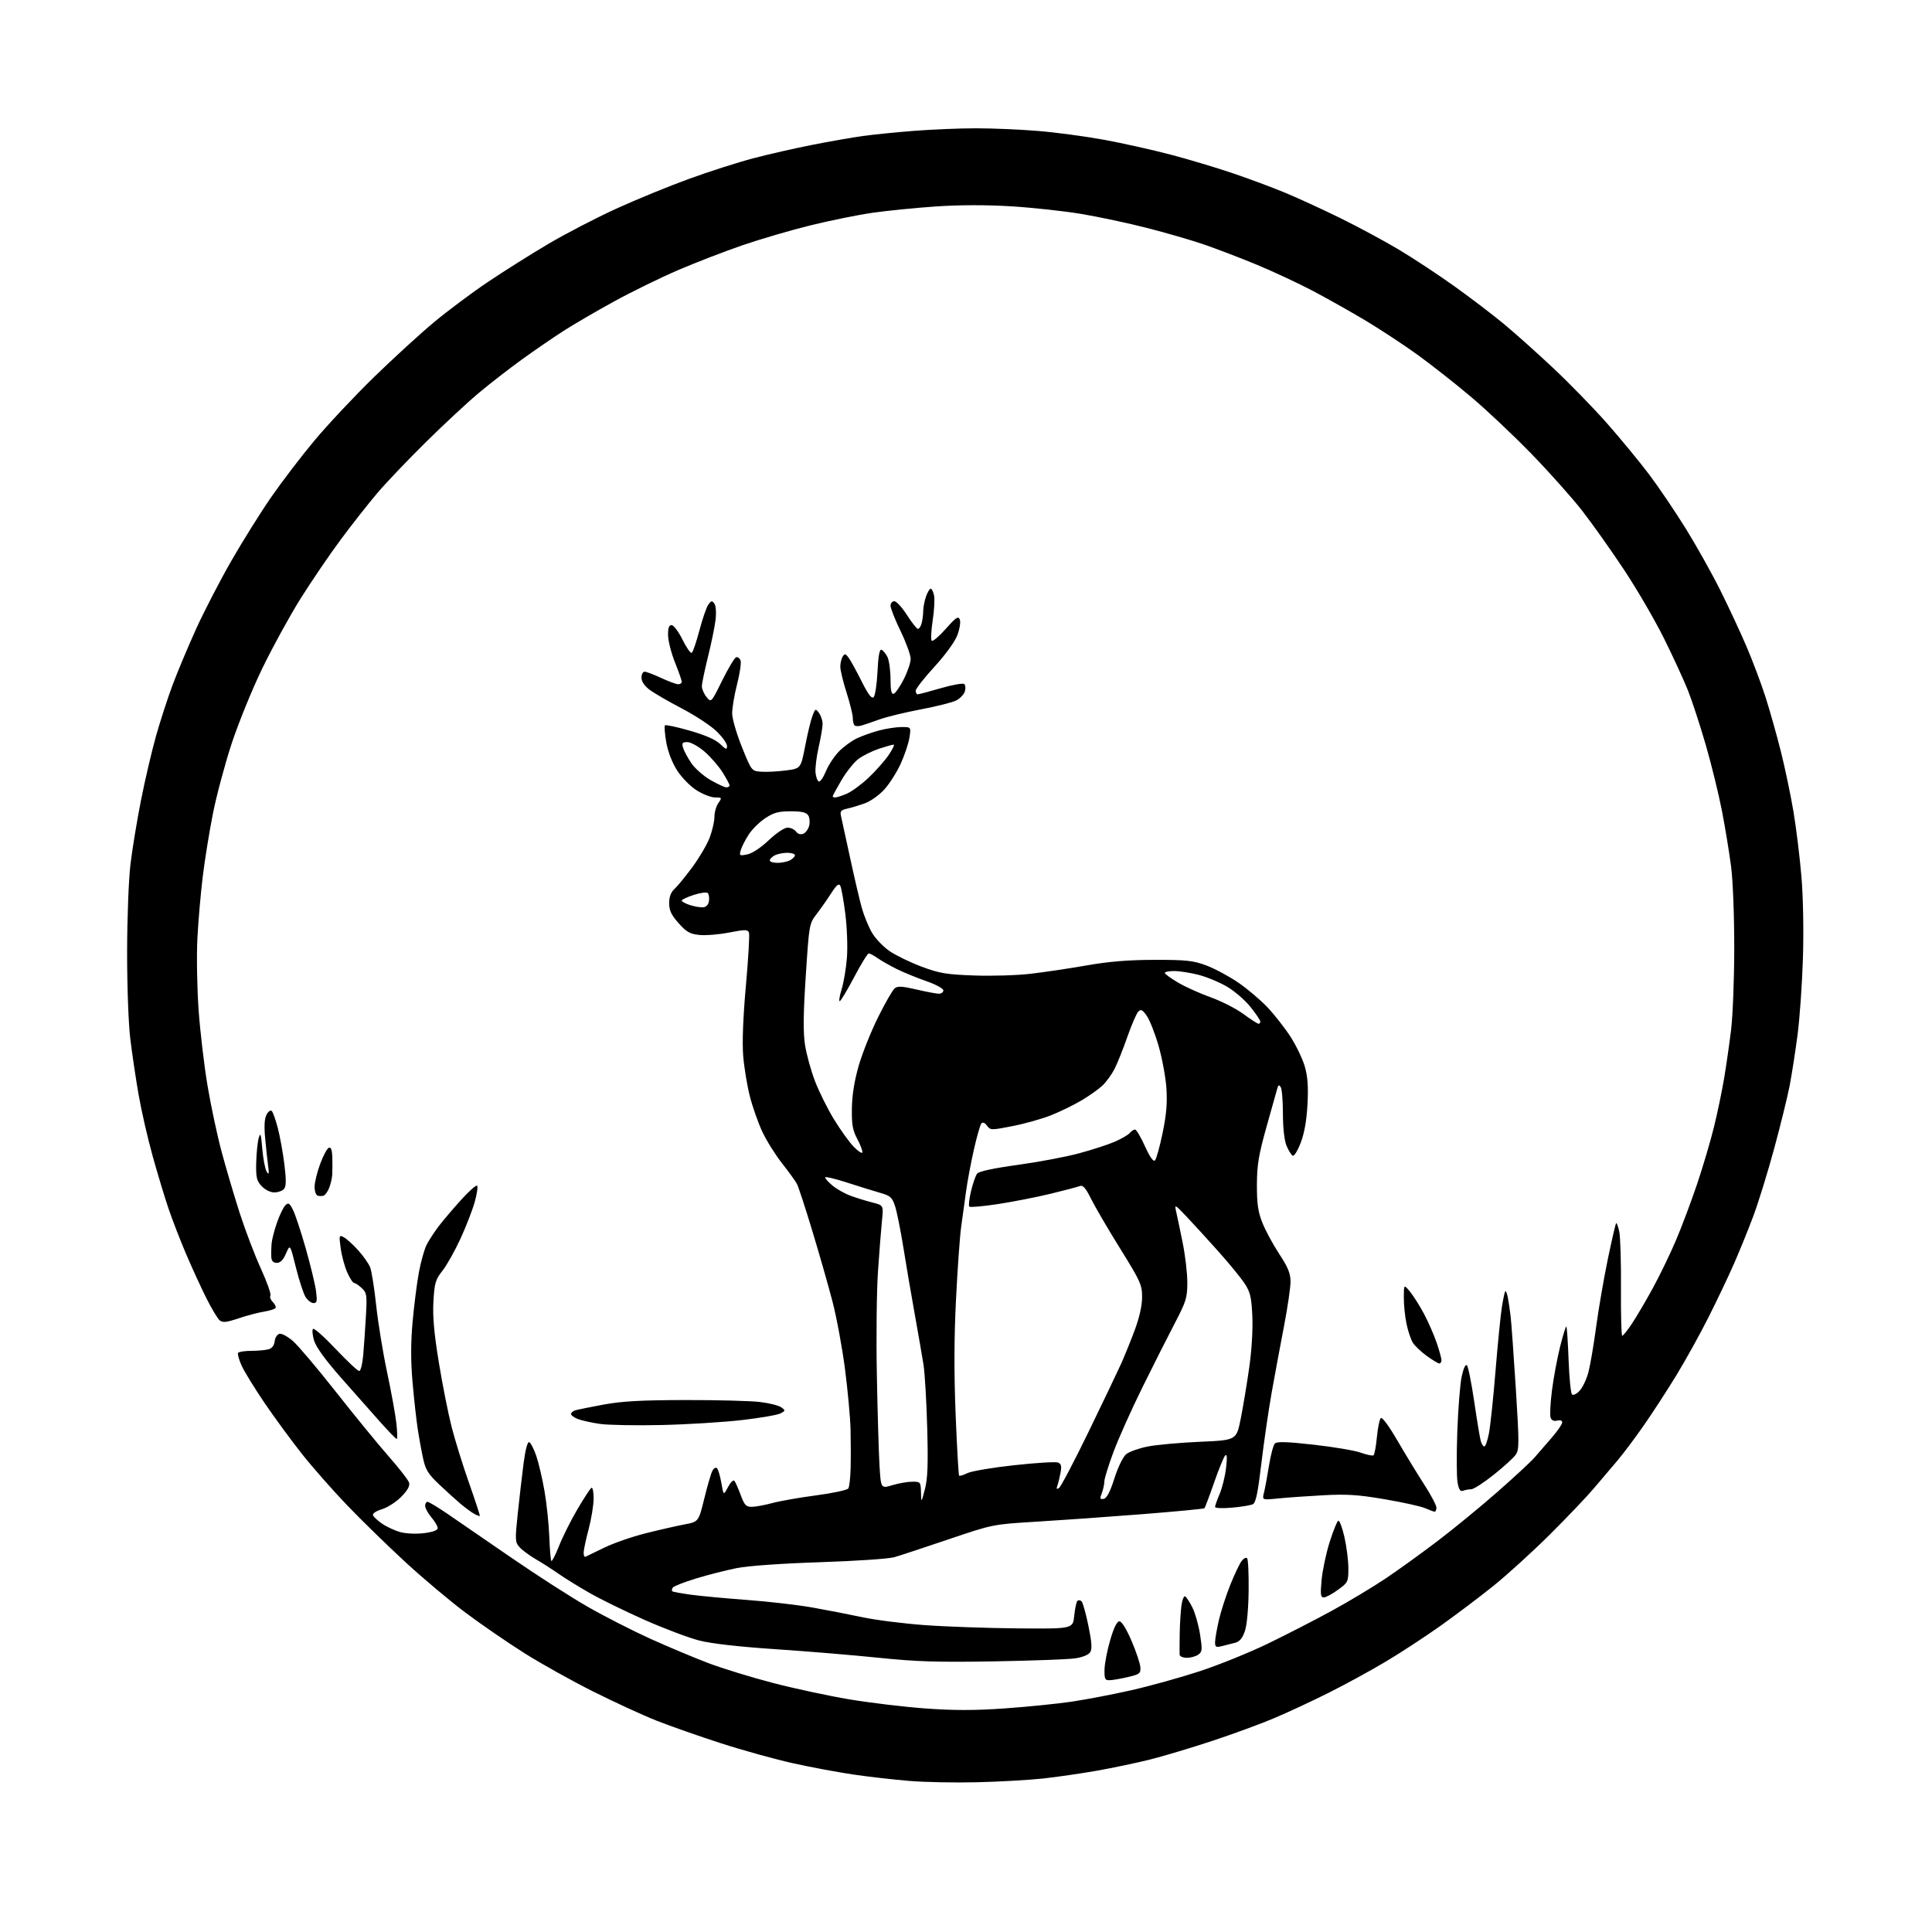 <?xml version="1.0" encoding="UTF-8" standalone="no"?>
<svg 
  version="1.1" 
  xmlns="http://www.w3.org/2000/svg" 
  xmlns:xlink="http://www.w3.org/1999/xlink" 
  xmlns:svg="http://www.w3.org/2000/svg"
  xmlns:rdf="http://www.w3.org/1999/02/22-rdf-syntax-ns#"
  xmlns:cc="http://creativecommons.org/ns#"
  xmlns:dc="http://purl.org/dc/elements/1.1/"
  viewBox="0 0 768 768"
  width="768"
  height="768"
>
<style>svg {background-color: white; }</style>"
<path stroke="none" fill="black" fill-rule="evenodd" d="M388.50,708.47C379.70,708.69 367.55,708.45 361.50,707.95C355.45,707.45 345.55,706.32 339.50,705.44C333.45,704.57 322.63,702.55 315.45,700.97C308.28,699.38 295.23,695.77 286.45,692.93C277.68,690.09 266.12,686.03 260.77,683.90C255.41,681.77 244.16,676.59 235.77,672.39C227.37,668.18 215.10,661.34 208.50,657.18C201.90,653.02 191.45,645.84 185.27,641.22C179.09,636.61 168.29,627.54 161.27,621.07C154.25,614.61 143.88,604.50 138.23,598.62C132.58,592.74 124.48,583.56 120.23,578.21C115.98,572.86 109.22,563.66 105.20,557.75C101.19,551.84 97.06,545.12 96.02,542.80C94.98,540.48 94.36,538.23 94.63,537.79C94.90,537.36 97.23,536.99 99.81,536.99C102.39,536.98 105.49,536.71 106.69,536.38C108.12,536.00 108.99,534.88 109.19,533.16C109.37,531.66 110.22,530.38 111.15,530.20C112.06,530.03 114.48,531.36 116.53,533.16C118.58,534.96 126.29,544.09 133.67,553.46C141.04,562.83 150.44,574.31 154.54,578.97C158.65,583.63 162.27,588.29 162.60,589.33C163.02,590.64 162.10,592.34 159.53,594.97C157.51,597.03 154.07,599.26 151.87,599.92C149.60,600.60 148.04,601.63 148.26,602.31C148.48,602.96 150.15,604.51 151.98,605.75C153.81,606.99 157.07,608.48 159.24,609.06C161.44,609.66 165.55,609.83 168.58,609.45C172.03,609.02 174.00,608.29 174.00,607.46C174.00,606.74 172.88,604.82 171.50,603.18C170.12,601.55 169.00,599.49 169.00,598.61C169.00,597.72 169.42,597.00 169.94,597.00C170.45,597.00 173.94,599.09 177.69,601.64C181.43,604.20 192.82,612.02 203.00,619.03C213.18,626.05 226.97,634.91 233.65,638.73C240.34,642.56 251.59,648.30 258.65,651.49C265.72,654.68 276.07,659.02 281.66,661.14C287.24,663.25 298.75,666.78 307.23,668.99C315.71,671.20 329.36,674.13 337.57,675.51C345.78,676.89 359.42,678.52 367.87,679.14C379.26,679.96 387.44,679.96 399.37,679.12C408.24,678.50 420.23,677.29 426.00,676.44C431.77,675.58 442.49,673.53 449.81,671.87C457.13,670.21 469.28,666.84 476.81,664.37C484.34,661.91 496.57,656.96 504.00,653.37C511.43,649.77 522.90,643.87 529.50,640.26C536.10,636.65 545.55,630.98 550.50,627.68C555.45,624.37 564.78,617.65 571.24,612.75C577.70,607.84 588.50,598.99 595.24,593.07C601.98,587.15 608.62,580.99 610.00,579.39C611.38,577.79 614.41,574.28 616.75,571.60C619.09,568.91 621.00,566.15 621.00,565.45C621.00,564.68 620.22,564.39 619.01,564.71C617.74,565.04 616.80,564.63 616.39,563.57C616.04,562.65 616.28,557.77 616.93,552.70C617.58,547.64 619.04,539.77 620.19,535.21C621.33,530.66 622.44,527.11 622.66,527.33C622.88,527.54 623.27,533.50 623.54,540.57C623.80,547.64 624.41,553.81 624.89,554.29C625.39,554.79 626.69,554.17 627.92,552.85C629.11,551.58 630.68,548.28 631.41,545.52C632.14,542.76 633.52,534.69 634.47,527.60C635.42,520.50 637.51,508.39 639.10,500.68C640.70,492.97 642.20,486.47 642.44,486.23C642.68,485.99 643.24,487.53 643.69,489.65C644.13,491.77 644.44,501.94 644.36,512.25C644.29,522.56 644.52,531.00 644.86,531.00C645.21,531.00 646.93,528.86 648.67,526.25C650.41,523.64 654.09,517.41 656.83,512.41C659.58,507.41 663.73,498.86 666.06,493.41C668.40,487.96 672.24,477.75 674.61,470.72C676.97,463.70 680.03,453.35 681.40,447.72C682.77,442.10 684.57,433.45 685.39,428.50C686.22,423.55 687.45,415.00 688.12,409.50C688.80,404.00 689.38,389.38 689.39,377.00C689.41,364.27 688.87,350.16 688.14,344.50C687.43,339.00 685.80,329.04 684.51,322.37C683.22,315.70 680.32,303.89 678.07,296.12C675.82,288.35 672.63,278.60 670.98,274.44C669.32,270.28 665.03,260.95 661.42,253.70C657.82,246.45 650.70,234.21 645.59,226.51C640.48,218.80 633.05,208.31 629.07,203.19C625.10,198.07 615.98,187.84 608.83,180.47C601.67,173.10 590.79,162.83 584.65,157.67C578.52,152.50 569.03,145.04 563.58,141.09C558.12,137.15 548.89,131.07 543.08,127.58C537.26,124.09 527.77,118.75 522.00,115.70C516.23,112.65 506.10,107.93 499.50,105.19C492.90,102.46 483.42,98.84 478.44,97.13C473.45,95.43 463.32,92.49 455.94,90.61C448.55,88.72 436.85,86.22 429.94,85.06C423.03,83.90 410.43,82.53 401.94,82.01C391.98,81.41 381.35,81.43 372.00,82.07C364.02,82.62 352.77,83.74 347.00,84.56C341.23,85.38 330.10,87.63 322.29,89.56C314.47,91.48 302.32,95.03 295.29,97.44C288.25,99.86 276.77,104.28 269.77,107.28C262.77,110.28 251.23,115.92 244.14,119.81C237.04,123.70 227.92,129.02 223.87,131.63C219.82,134.24 212.45,139.30 207.50,142.87C202.55,146.45 194.90,152.38 190.50,156.05C186.10,159.72 176.62,168.52 169.43,175.61C162.24,182.70 153.50,191.87 150.00,195.99C146.50,200.11 139.95,208.43 135.45,214.49C130.96,220.55 123.76,231.11 119.47,237.97C115.17,244.83 108.35,257.27 104.31,265.60C100.26,273.94 94.76,287.46 92.07,295.63C89.39,303.81 86.03,316.35 84.62,323.50C83.21,330.65 81.39,341.90 80.59,348.50C79.78,355.10 78.82,366.12 78.47,373.00C78.11,379.88 78.33,392.65 78.94,401.38C79.56,410.11 81.18,423.79 82.53,431.78C83.88,439.76 86.39,451.52 88.11,457.90C89.82,464.28 93.02,475.12 95.22,482.00C97.43,488.88 101.23,498.88 103.68,504.24C106.12,509.60 107.84,514.44 107.50,515.00C107.15,515.56 107.58,516.72 108.45,517.59C109.31,518.45 109.80,519.52 109.53,519.95C109.26,520.38 107.18,521.04 104.90,521.40C102.61,521.77 98.06,522.97 94.78,524.08C89.97,525.69 88.52,525.84 87.32,524.85C86.50,524.17 84.12,520.21 82.04,516.06C79.95,511.90 76.33,504.00 73.98,498.50C71.64,493.00 68.48,484.85 66.97,480.38C65.45,475.91 62.60,466.46 60.63,459.38C58.66,452.30 56.16,441.32 55.07,435.00C53.97,428.68 52.50,418.77 51.80,413.00C51.07,407.05 50.52,392.11 50.53,378.50C50.55,365.01 51.13,349.68 51.87,343.50C52.60,337.45 54.49,325.98 56.07,318.00C57.65,310.02 60.32,298.60 62.01,292.61C63.69,286.62 66.68,277.42 68.65,272.16C70.62,266.91 74.83,256.90 78.00,249.91C81.18,242.92 87.45,230.82 91.93,223.00C96.41,215.19 103.54,203.78 107.78,197.65C112.02,191.52 119.81,181.32 125.10,175.00C130.39,168.68 140.97,157.41 148.61,149.96C156.25,142.52 167.00,132.68 172.50,128.10C178.00,123.52 187.68,116.30 194.00,112.05C200.32,107.80 211.12,101.00 218.00,96.94C224.88,92.88 237.03,86.58 245.00,82.94C252.97,79.30 266.02,73.96 273.99,71.07C281.96,68.17 293.43,64.50 299.49,62.91C305.54,61.32 316.12,58.91 323.00,57.56C329.88,56.21 338.88,54.63 343.00,54.06C347.12,53.49 356.30,52.56 363.40,52.01C370.49,51.45 381.56,51.00 388.00,51.00C394.44,51.00 405.46,51.47 412.50,52.04C419.53,52.61 431.41,54.20 438.89,55.57C446.38,56.95 458.35,59.62 465.50,61.51C472.65,63.40 483.68,66.70 490.00,68.85C496.32,70.99 505.55,74.42 510.50,76.47C515.45,78.51 525.35,83.05 532.50,86.55C539.65,90.05 550.31,95.79 556.18,99.30C562.05,102.81 572.07,109.43 578.44,114.00C584.81,118.58 593.51,125.20 597.76,128.73C602.02,132.25 610.81,140.10 617.29,146.18C623.77,152.25 633.49,162.24 638.89,168.36C644.28,174.49 651.80,183.62 655.60,188.66C659.39,193.70 665.94,203.38 670.14,210.16C674.35,216.95 680.50,227.94 683.82,234.59C687.14,241.24 691.86,251.37 694.30,257.09C696.75,262.82 700.13,271.81 701.82,277.09C703.51,282.36 706.24,292.04 707.89,298.59C709.54,305.14 711.80,315.90 712.91,322.50C714.02,329.10 715.46,340.80 716.10,348.50C716.79,356.74 717.03,370.11 716.69,381.00C716.37,391.18 715.41,404.90 714.54,411.50C713.67,418.10 712.27,427.10 711.43,431.50C710.58,435.90 707.82,447.15 705.28,456.50C702.75,465.85 699.00,478.00 696.94,483.50C694.88,489.00 691.39,497.57 689.20,502.55C687.01,507.53 682.51,516.98 679.20,523.55C675.90,530.12 670.19,540.43 666.52,546.47C662.85,552.50 656.94,561.60 653.39,566.69C649.84,571.79 645.09,578.10 642.84,580.73C640.58,583.35 636.47,588.20 633.70,591.50C630.93,594.80 623.00,603.13 616.08,610.01C609.16,616.88 599.02,626.11 593.55,630.50C588.08,634.89 578.63,642.02 572.55,646.34C566.47,650.65 556.66,657.07 550.75,660.58C544.84,664.10 534.72,669.63 528.25,672.87C521.79,676.11 512.13,680.61 506.78,682.88C501.44,685.16 490.29,689.26 482.02,691.99C473.74,694.73 462.59,698.07 457.24,699.42C451.88,700.76 442.32,702.77 436.00,703.89C429.68,705.00 420.00,706.40 414.50,707.00C409.00,707.59 397.30,708.26 388.50,708.47zM441.25,667.90C439.25,667.99 439.01,667.54 439.06,663.75C439.09,661.41 440.11,656.12 441.31,652.00C442.77,647.01 444.00,644.50 444.99,644.50C445.89,644.50 447.78,647.55 449.80,652.26C451.63,656.53 453.21,661.24 453.31,662.73C453.48,665.19 453.06,665.54 448.50,666.62C445.75,667.27 442.49,667.85 441.25,667.90zM395.00,660.42C372.67,660.80 364.12,660.53 349.50,659.01C339.60,657.98 321.15,656.44 308.50,655.60C293.59,654.60 282.84,653.38 277.92,652.12C273.76,651.05 264.08,647.40 256.42,644.02C248.77,640.63 238.90,635.81 234.50,633.30C230.10,630.79 224.47,627.32 222.00,625.58C219.53,623.85 215.47,621.25 213.00,619.82C210.52,618.38 207.63,616.25 206.57,615.07C204.75,613.06 204.70,612.32 205.81,601.72C206.46,595.55 207.51,586.55 208.13,581.71C208.83,576.35 209.69,573.06 210.35,573.28C210.93,573.48 212.20,575.89 213.15,578.65C214.10,581.40 215.58,587.72 216.44,592.68C217.31,597.64 218.16,605.82 218.35,610.87C218.54,615.91 218.92,620.25 219.18,620.51C219.45,620.78 220.83,618.06 222.26,614.47C223.68,610.88 226.95,604.35 229.52,599.97C232.09,595.59 234.60,591.75 235.09,591.44C235.59,591.13 235.99,593.05 235.98,595.69C235.96,598.34 235.06,603.84 233.98,607.93C232.89,612.02 232.00,616.22 232.00,617.27C232.00,618.31 232.34,619.02 232.75,618.83C233.16,618.65 236.51,617.03 240.18,615.23C243.86,613.43 251.28,610.85 256.68,609.50C262.08,608.14 269.02,606.56 272.10,605.98C277.70,604.92 277.70,604.92 279.96,595.71C281.20,590.64 282.65,585.66 283.20,584.64C283.74,583.62 284.56,583.17 285.03,583.64C285.50,584.11 286.27,586.75 286.75,589.50C287.61,594.50 287.61,594.50 289.39,591.14C290.37,589.28 291.51,588.16 291.92,588.64C292.33,589.11 293.46,591.64 294.42,594.25C295.91,598.30 296.56,599.00 298.83,598.99C300.30,598.98 303.98,598.31 307.00,597.49C310.02,596.67 317.90,595.29 324.49,594.42C331.09,593.55 336.82,592.31 337.23,591.67C337.64,591.03 338.05,587.35 338.14,583.50C338.24,579.65 338.22,572.67 338.10,568.00C337.98,563.33 336.98,552.59 335.89,544.14C334.79,535.69 332.56,523.66 330.93,517.39C329.30,511.12 325.69,498.47 322.90,489.28C320.12,480.08 317.36,471.67 316.77,470.57C316.19,469.48 313.53,465.81 310.86,462.41C308.19,459.02 304.67,453.38 303.03,449.87C301.39,446.37 299.16,440.04 298.08,435.81C297.00,431.59 295.81,424.36 295.43,419.74C295.00,414.35 295.38,404.38 296.51,391.76C297.48,380.98 298.03,371.51 297.72,370.72C297.24,369.46 296.21,369.46 289.83,370.70C285.80,371.49 280.48,371.92 278.00,371.66C274.25,371.27 272.87,370.49 269.75,366.97C266.85,363.70 266.00,361.90 266.00,359.03C266.00,356.54 266.68,354.69 268.06,353.44C269.20,352.42 272.39,348.52 275.16,344.79C277.93,341.05 281.05,335.74 282.10,332.99C283.14,330.23 284.00,326.51 284.00,324.71C284.00,322.92 284.70,320.44 285.56,319.22C287.06,317.08 287.01,317.00 284.25,317.00C282.68,317.00 279.37,315.72 276.90,314.15C274.39,312.56 270.97,309.07 269.17,306.27C267.18,303.16 265.53,298.87 264.85,295.07C264.26,291.67 264.02,288.65 264.33,288.34C264.64,288.03 269.08,288.98 274.19,290.45C280.32,292.20 284.44,294.01 286.25,295.74C288.65,298.04 289.00,298.14 289.00,296.52C289.00,295.49 287.07,292.82 284.71,290.58C282.35,288.34 276.16,284.28 270.96,281.58C265.76,278.87 260.04,275.55 258.25,274.21C256.18,272.65 255.00,270.90 255.00,269.38C255.00,268.07 255.56,267.00 256.25,267.01C256.94,267.02 259.91,268.14 262.85,269.51C265.79,270.88 268.83,272.00 269.60,272.00C270.37,272.00 271.00,271.55 271.00,271.01C271.00,270.47 269.80,267.01 268.32,263.33C266.85,259.66 265.61,254.82 265.57,252.57C265.52,249.62 265.90,248.50 266.97,248.50C267.78,248.50 269.73,251.09 271.30,254.26C272.87,257.43 274.52,259.79 274.98,259.51C275.44,259.23 276.83,255.16 278.06,250.47C279.30,245.79 280.91,241.17 281.64,240.22C282.80,238.71 283.09,238.69 284.00,240.00C284.60,240.86 284.78,243.62 284.43,246.50C284.10,249.25 282.74,255.86 281.41,261.18C280.09,266.51 279.00,271.74 279.00,272.82C279.00,273.90 279.83,275.81 280.85,277.07C282.71,279.36 282.71,279.36 287.10,270.48C289.52,265.60 292.01,261.45 292.63,261.26C293.25,261.07 294.03,261.65 294.38,262.54C294.72,263.43 294.10,267.69 293.00,272.00C291.90,276.31 291.02,281.56 291.05,283.67C291.08,285.77 292.83,291.77 294.94,297.00C298.77,306.50 298.77,306.50 302.63,306.77C304.76,306.92 309.17,306.69 312.42,306.27C318.34,305.50 318.34,305.50 320.08,296.50C321.03,291.55 322.34,286.15 322.98,284.50C324.10,281.62 324.20,281.58 325.57,283.44C326.36,284.51 327.00,286.44 327.00,287.74C327.00,289.04 326.29,293.21 325.43,297.00C324.57,300.79 324.01,305.34 324.18,307.12C324.36,308.89 324.95,310.49 325.50,310.67C326.05,310.85 327.32,309.01 328.31,306.59C329.31,304.16 331.62,300.64 333.45,298.76C335.27,296.88 338.49,294.52 340.59,293.52C342.69,292.53 346.68,291.11 349.46,290.37C352.23,289.63 356.23,289.02 358.34,289.01C362.18,289.00 362.18,289.00 361.51,293.25C361.14,295.59 359.57,300.26 358.03,303.62C356.49,306.99 353.57,311.58 351.55,313.81C349.49,316.09 346.03,318.54 343.69,319.37C341.38,320.19 338.21,321.14 336.64,321.48C334.32,321.98 333.88,322.51 334.29,324.30C334.57,325.51 336.20,333.02 337.93,341.00C339.65,348.98 341.75,357.98 342.61,361.00C343.46,364.02 345.26,368.40 346.60,370.72C347.95,373.04 351.09,376.34 353.59,378.06C356.09,379.78 361.82,382.57 366.32,384.25C373.43,386.91 376.15,387.37 387.20,387.77C394.19,388.03 404.31,387.72 409.70,387.09C415.09,386.46 425.12,384.97 432.00,383.76C440.93,382.20 448.64,381.57 459.00,381.56C471.58,381.54 474.29,381.84 479.50,383.77C482.80,385.00 488.48,388.04 492.12,390.52C495.77,393.01 501.03,397.45 503.82,400.40C506.61,403.35 510.73,408.61 512.98,412.09C515.22,415.56 517.78,420.87 518.66,423.89C519.83,427.92 520.12,431.90 519.75,438.94C519.41,445.36 518.53,450.39 517.05,454.26C515.79,457.55 514.41,459.75 513.82,459.39C513.26,459.04 512.17,457.25 511.40,455.41C510.55,453.37 509.99,448.44 509.98,442.78C509.98,437.68 509.59,432.90 509.12,432.17C508.46,431.12 508.16,431.24 507.75,432.67C507.46,433.67 505.52,440.57 503.44,448.00C500.31,459.20 499.66,463.12 499.64,471.00C499.62,478.46 500.08,481.69 501.80,486.03C503.00,489.07 506.01,494.65 508.49,498.43C512.04,503.83 513.00,506.20 513.00,509.51C513.00,511.83 511.84,519.76 510.42,527.12C509.00,534.48 506.80,546.35 505.52,553.50C504.25,560.65 502.40,573.40 501.40,581.82C500.05,593.33 499.21,597.34 498.05,597.94C497.20,598.37 493.46,598.99 489.75,599.32C486.04,599.65 483.00,599.53 483.00,599.05C483.00,598.56 483.83,596.22 484.84,593.83C485.86,591.45 487.00,586.81 487.38,583.51C487.85,579.45 487.75,577.85 487.05,578.55C486.49,579.11 484.50,583.96 482.63,589.33C480.76,594.71 479.03,599.30 478.78,599.55C478.54,599.79 467.35,600.86 453.92,601.92C440.49,602.98 421.66,604.31 412.08,604.89C394.66,605.94 394.66,605.94 377.08,611.90C367.41,615.18 357.70,618.38 355.50,619.01C353.30,619.65 340.02,620.54 326.00,621.00C310.78,621.50 297.43,622.44 292.89,623.34C288.71,624.17 281.41,626.03 276.67,627.48C271.93,628.92 267.77,630.56 267.43,631.12C267.08,631.68 266.98,632.32 267.21,632.54C267.44,632.77 270.74,633.38 274.56,633.91C278.38,634.43 288.48,635.38 297.00,636.01C305.52,636.64 317.23,637.99 323.00,639.02C328.77,640.04 337.69,641.78 342.81,642.87C347.93,643.97 358.96,645.37 367.31,645.99C375.66,646.61 392.40,647.20 404.50,647.31C426.50,647.50 426.50,647.50 427.02,642.31C427.31,639.46 427.88,636.79 428.29,636.38C428.70,635.97 429.45,636.05 429.95,636.57C430.45,637.08 431.67,641.45 432.66,646.27C433.99,652.77 434.18,655.49 433.38,656.77C432.72,657.81 430.34,658.79 427.40,659.22C424.70,659.62 410.12,660.16 395.00,660.42zM471.81,659.00C470.26,659.00 468.97,658.44 468.92,657.75C468.88,657.06 468.89,653.35 468.95,649.50C469.01,645.65 469.32,640.59 469.64,638.26C469.96,635.93 470.63,634.27 471.13,634.58C471.62,634.88 472.91,636.85 473.98,638.96C475.05,641.06 476.42,645.85 477.02,649.61C477.99,655.73 477.93,656.58 476.36,657.72C475.40,658.43 473.35,659.00 471.81,659.00zM485.75,654.36C483.36,654.95 483.00,654.74 483.01,652.77C483.02,651.52 483.71,647.58 484.53,644.00C485.36,640.42 487.40,634.12 489.06,630.00C490.72,625.88 492.73,621.63 493.53,620.57C494.33,619.51 495.32,618.99 495.74,619.41C496.16,619.83 496.43,625.65 496.35,632.34C496.27,639.58 495.66,646.09 494.85,648.43C493.90,651.20 492.76,652.56 491.00,653.02C489.62,653.38 487.26,653.98 485.75,654.36zM526.21,635.00C524.96,635.00 524.82,633.84 525.36,628.04C525.72,624.21 527.14,617.48 528.53,613.08C529.92,608.68 531.46,604.83 531.95,604.53C532.44,604.23 533.55,607.11 534.42,610.94C535.29,614.76 536.00,620.39 536.00,623.44C536.00,628.80 535.86,629.09 531.85,631.99C529.57,633.65 527.03,635.00 526.21,635.00zM190.73,602.60C190.59,602.74 189.59,602.36 188.49,601.77C187.40,601.17 184.93,599.35 183.00,597.72C181.07,596.09 177.22,592.59 174.42,589.94C170.24,585.97 169.14,584.19 168.20,579.81C167.56,576.89 166.59,571.58 166.05,568.00C165.50,564.42 164.57,556.10 164.00,549.50C163.26,541.05 163.26,533.95 164.01,525.50C164.60,518.90 165.73,510.01 166.52,505.74C167.32,501.47 168.71,496.52 169.63,494.74C170.55,492.96 172.70,489.67 174.40,487.43C176.11,485.20 180.09,480.51 183.25,477.01C186.41,473.52 189.30,470.96 189.66,471.33C190.03,471.70 189.61,474.59 188.72,477.77C187.84,480.94 185.29,487.52 183.05,492.39C180.82,497.25 177.59,502.99 175.88,505.15C173.11,508.64 172.72,509.97 172.30,517.29C171.95,523.26 172.53,529.86 174.43,541.50C175.86,550.30 178.16,561.89 179.53,567.25C180.91,572.62 184.05,582.71 186.51,589.68C188.96,596.65 190.87,602.47 190.73,602.60zM570.25,600.92C569.84,600.87 568.15,600.24 566.49,599.52C564.84,598.79 557.64,597.20 550.49,595.98C539.90,594.17 535.38,593.88 526.00,594.39C519.67,594.73 511.62,595.30 508.10,595.66C501.71,596.30 501.71,596.30 502.44,593.40C502.85,591.81 503.74,587.00 504.42,582.72C505.11,578.43 506.17,574.43 506.79,573.81C507.62,572.98 511.64,573.10 522.21,574.29C530.07,575.17 538.46,576.59 540.86,577.44C543.25,578.29 545.55,578.78 545.96,578.53C546.37,578.27 546.99,575.04 547.33,571.35C547.68,567.66 548.37,564.23 548.87,563.73C549.42,563.18 552.06,566.75 555.50,572.66C558.65,578.07 563.42,585.90 566.11,590.06C568.80,594.21 571.00,598.38 571.00,599.31C571.00,600.24 570.66,600.96 570.25,600.92zM367.66,592.00C368.77,587.75 368.98,582.17 368.58,567.50C368.29,557.05 367.63,545.80 367.11,542.50C366.59,539.20 365.02,530.20 363.64,522.50C362.25,514.80 360.21,502.88 359.12,496.00C358.02,489.12 356.53,481.70 355.81,479.50C354.66,475.98 353.96,475.35 350.00,474.21C347.52,473.51 341.56,471.65 336.75,470.10C331.94,468.54 328.00,467.62 328.00,468.05C328.00,468.47 329.33,469.94 330.96,471.31C332.59,472.68 335.85,474.51 338.21,475.37C340.57,476.23 344.46,477.43 346.86,478.03C351.22,479.14 351.22,479.14 350.59,485.32C350.25,488.72 349.53,497.75 349.01,505.39C348.48,513.03 348.28,531.48 348.56,546.39C348.84,561.30 349.31,577.61 349.62,582.63C350.17,591.75 350.17,591.75 354.74,590.38C357.26,589.62 360.82,589.00 362.66,589.00C365.91,589.00 366.00,589.12 366.11,593.25C366.22,597.50 366.22,597.50 367.66,592.00zM438.75,595.81C439.96,595.58 441.28,593.05 443.01,587.64C444.46,583.11 446.44,579.06 447.70,578.04C448.89,577.08 452.71,575.72 456.18,575.02C459.66,574.33 469.02,573.48 477.00,573.13C491.50,572.50 491.50,572.50 493.20,564.00C494.13,559.33 495.65,550.22 496.57,543.76C497.58,536.71 498.07,528.45 497.82,523.10C497.46,515.53 496.99,513.59 494.71,510.14C493.24,507.91 488.54,502.18 484.26,497.39C479.99,492.61 474.32,486.41 471.66,483.60C467.04,478.73 466.86,478.64 467.51,481.50C467.89,483.15 469.06,488.71 470.10,493.85C471.15,498.99 471.99,506.19 471.98,509.85C471.97,515.87 471.50,517.40 467.00,526.00C464.26,531.23 458.47,542.70 454.13,551.50C449.78,560.30 444.60,571.87 442.61,577.21C440.63,582.54 439.00,587.80 439.00,588.89C439.00,589.98 438.55,592.06 438.00,593.51C437.13,595.78 437.24,596.10 438.75,595.81zM581.64,592.58C580.51,593.02 579.94,592.21 579.41,589.38C579.02,587.30 578.97,578.15 579.30,569.05C579.63,559.95 580.42,550.09 581.05,547.15C581.75,543.94 582.57,542.17 583.12,542.72C583.62,543.22 584.92,549.67 586.01,557.06C587.09,564.45 588.27,571.51 588.61,572.75C588.95,573.99 589.60,575.00 590.05,575.00C590.49,575.00 591.32,572.64 591.88,569.75C592.44,566.86 593.62,555.73 594.49,545.00C595.37,534.27 596.50,522.85 597.01,519.62C597.52,516.38 598.13,513.54 598.37,513.30C598.61,513.05 599.06,514.13 599.37,515.68C599.67,517.23 600.17,520.52 600.47,523.00C600.77,525.48 601.71,538.42 602.55,551.78C603.93,573.70 603.93,576.27 602.52,578.28C601.67,579.50 597.73,583.09 593.76,586.25C589.80,589.41 585.79,592.00 584.86,592.00C583.93,592.00 582.48,592.26 581.64,592.58zM420.96,591.52C421.68,591.08 426.98,580.99 432.75,569.11C438.52,557.22 444.35,545.02 445.71,542.00C447.06,538.98 449.49,532.98 451.09,528.68C452.94,523.70 454.00,518.96 454.00,515.61C454.00,510.74 453.35,509.31 445.34,496.43C440.58,488.77 435.38,479.88 433.78,476.67C431.51,472.14 430.49,470.98 429.18,471.49C428.26,471.85 423.05,473.22 417.60,474.54C412.16,475.86 402.81,477.70 396.83,478.62C390.85,479.53 385.66,480.00 385.31,479.65C384.96,479.30 385.28,476.52 386.01,473.46C386.74,470.41 387.83,467.29 388.42,466.53C389.11,465.64 394.98,464.38 404.50,463.07C412.75,461.93 423.69,459.88 428.80,458.50C433.92,457.13 440.32,455.06 443.02,453.90C445.72,452.73 448.46,451.16 449.09,450.39C449.73,449.63 450.67,449.00 451.19,449.00C451.70,449.00 453.48,451.98 455.13,455.63C457.09,459.96 458.48,461.92 459.12,461.28C459.66,460.74 461.02,455.85 462.15,450.40C463.67,443.06 464.06,438.43 463.66,432.50C463.35,428.10 461.94,420.49 460.51,415.60C459.09,410.70 456.98,405.38 455.83,403.76C454.10,401.33 453.52,401.06 452.46,402.16C451.75,402.90 449.81,407.42 448.13,412.20C446.46,416.99 444.17,422.70 443.05,424.91C441.92,427.11 439.76,430.09 438.25,431.52C436.74,432.95 433.00,435.60 429.95,437.41C426.90,439.22 421.49,441.87 417.92,443.29C414.36,444.72 407.46,446.67 402.59,447.62C394.01,449.31 393.70,449.31 392.37,447.49C391.53,446.34 390.66,445.98 390.13,446.55C389.66,447.07 388.31,451.77 387.13,457.00C385.95,462.23 384.54,469.76 384.00,473.75C383.45,477.74 382.58,484.04 382.07,487.75C381.55,491.46 380.63,504.40 380.03,516.50C379.26,531.64 379.22,545.93 379.88,562.34C380.41,575.45 381.03,586.36 381.26,586.59C381.49,586.82 382.99,586.37 384.59,585.58C386.19,584.79 394.55,583.38 403.17,582.44C411.79,581.50 419.60,581.02 420.53,581.37C421.87,581.89 422.08,582.76 421.55,585.58C421.18,587.54 420.61,589.86 420.27,590.74C419.84,591.87 420.04,592.09 420.96,591.52zM157.70,572.00C157.39,572.00 154.43,568.96 151.12,565.25C147.82,561.54 140.82,553.63 135.57,547.68C129.40,540.67 125.62,535.47 124.86,532.92C124.21,530.76 124.02,528.65 124.43,528.24C124.84,527.83 128.90,531.44 133.45,536.25C138.01,541.06 142.20,545.00 142.79,545.00C143.37,545.00 144.08,542.19 144.38,538.75C144.68,535.31 145.16,528.35 145.45,523.28C145.94,514.73 145.81,513.90 143.80,512.03C142.60,510.91 141.23,510.00 140.76,510.00C140.28,510.00 139.04,508.09 138.01,505.75C136.98,503.41 135.81,499.09 135.42,496.14C134.74,491.01 134.80,490.82 136.69,491.84C137.78,492.42 140.34,494.74 142.38,497.00C144.42,499.26 146.57,502.32 147.15,503.80C147.73,505.29 148.81,512.12 149.55,519.00C150.29,525.88 152.24,537.80 153.88,545.50C155.52,553.20 157.18,562.31 157.56,565.75C157.94,569.19 158.01,572.00 157.70,572.00zM263.00,566.47C252.82,566.70 241.80,566.50 238.50,566.03C235.20,565.55 231.26,564.68 229.75,564.10C228.24,563.52 227.00,562.62 227.00,562.09C227.00,561.57 227.79,560.90 228.75,560.61C229.71,560.32 234.78,559.30 240.00,558.33C247.23,557.00 254.99,556.57 272.50,556.54C285.15,556.52 298.49,556.87 302.15,557.32C305.81,557.77 309.61,558.72 310.58,559.44C312.27,560.67 312.25,560.80 310.28,561.85C309.13,562.46 302.19,563.66 294.85,564.51C287.51,565.35 273.18,566.24 263.00,566.47zM572.15,542.00C571.68,542.00 569.45,540.66 567.19,539.02C564.92,537.38 562.43,535.02 561.64,533.77C560.85,532.52 559.70,529.12 559.10,526.20C558.49,523.29 558.02,518.56 558.04,515.70C558.07,510.50 558.07,510.50 560.53,513.50C561.88,515.15 564.36,519.08 566.04,522.22C567.72,525.37 569.97,530.51 571.05,533.63C572.12,536.76 573.00,539.92 573.00,540.66C573.00,541.40 572.62,542.00 572.15,542.00zM124.65,518.00C123.77,518.00 122.36,516.95 121.52,515.67C120.68,514.39 118.94,509.10 117.65,503.92C115.31,494.50 115.31,494.50 113.71,498.25C112.60,500.84 111.47,502.00 110.05,502.00C108.64,502.00 107.95,501.30 107.85,499.75C107.77,498.51 107.81,496.15 107.94,494.50C108.07,492.85 109.04,489.04 110.09,486.04C111.14,483.03 112.63,479.94 113.41,479.16C114.62,477.95 115.04,478.18 116.42,480.85C117.30,482.55 119.59,489.43 121.50,496.14C123.41,502.84 125.26,510.50 125.62,513.16C126.15,517.20 125.99,518.00 124.65,518.00zM128.66,475.28C128.02,475.51 126.94,475.51 126.25,475.27C125.56,475.03 125.03,473.41 125.06,471.67C125.09,469.93 126.10,465.83 127.31,462.58C128.51,459.32 130.06,456.47 130.75,456.24C131.61,455.96 132.03,457.18 132.11,460.17C132.17,462.55 132.15,465.62 132.06,467.00C131.98,468.38 131.44,470.71 130.86,472.18C130.29,473.65 129.30,475.05 128.66,475.28zM109.05,474.00C107.47,474.00 105.39,472.97 104.02,471.52C102.02,469.39 101.72,468.11 101.84,462.27C101.93,458.55 102.37,454.15 102.82,452.50C103.53,449.95 103.75,450.57 104.27,456.73C104.61,460.71 105.39,464.76 106.00,465.73C106.91,467.15 107.02,466.71 106.59,463.50C106.30,461.30 105.76,456.32 105.40,452.42C104.95,447.61 105.13,444.62 105.97,443.07C106.64,441.80 107.57,441.17 108.04,441.64C108.51,442.11 109.59,445.18 110.44,448.45C111.30,451.72 112.46,458.17 113.04,462.79C113.81,469.05 113.78,471.56 112.92,472.60C112.28,473.37 110.54,474.00 109.05,474.00zM342.79,458.12C342.97,457.58 342.08,455.20 340.82,452.82C338.92,449.26 338.54,447.09 338.64,440.50C338.73,435.17 339.65,429.50 341.39,423.50C342.83,418.55 346.29,409.91 349.08,404.31C351.87,398.70 354.82,393.56 355.64,392.89C356.81,391.91 358.59,392.01 364.31,393.34C368.26,394.27 372.29,395.02 373.25,395.01C374.21,395.01 375.00,394.41 375.00,393.68C375.00,392.96 371.97,391.32 368.25,390.03C364.54,388.74 359.25,386.57 356.50,385.22C353.75,383.86 350.31,381.90 348.85,380.87C347.39,379.84 345.81,379.00 345.35,379.00C344.88,379.00 342.25,383.27 339.50,388.49C336.75,393.71 334.18,397.98 333.80,397.99C333.41,397.99 333.76,395.86 334.56,393.25C335.37,390.64 336.31,385.07 336.65,380.87C337.00,376.61 336.73,368.89 336.04,363.37C335.36,357.94 334.45,352.87 334.02,352.09C333.44,351.04 332.51,351.82 330.41,355.09C328.85,357.52 326.24,361.24 324.61,363.36C321.68,367.19 321.64,367.44 320.31,387.86C319.32,402.95 319.24,410.34 320.00,415.34C320.58,419.11 322.38,425.64 324.01,429.86C325.64,434.09 329.03,440.91 331.56,445.02C334.08,449.13 337.57,453.98 339.31,455.79C341.05,457.60 342.62,458.65 342.79,458.12zM500.25,406.96C500.66,406.98 501.00,406.59 501.00,406.09C501.00,405.59 499.26,403.00 497.14,400.34C495.02,397.68 490.86,394.06 487.89,392.29C484.93,390.53 479.82,388.39 476.54,387.54C473.26,386.69 468.87,386.00 466.79,386.00C464.71,386.00 463.01,386.34 463.03,386.75C463.04,387.16 465.41,388.89 468.28,390.58C471.15,392.28 476.98,394.91 481.22,396.43C485.47,397.94 491.32,400.92 494.22,403.05C497.13,405.17 499.84,406.93 500.25,406.96zM279.50,360.67C280.78,360.56 281.62,359.65 281.83,358.13C282.02,356.83 281.79,355.42 281.33,354.99C280.88,354.56 278.36,354.90 275.75,355.75C273.14,356.60 271.00,357.61 271.00,358.00C271.00,358.39 272.46,359.19 274.25,359.77C276.04,360.35 278.40,360.76 279.50,360.67zM309.07,343.00C310.75,343.00 313.00,342.53 314.07,341.96C315.13,341.40 316.00,340.50 316.00,339.96C316.00,339.43 314.62,339.00 312.93,339.00C311.25,339.00 309.00,339.47 307.93,340.04C306.87,340.60 306.00,341.50 306.00,342.04C306.00,342.57 307.38,343.00 309.07,343.00zM297.05,339.64C299.01,339.25 302.44,336.98 305.60,333.99C308.64,331.12 311.81,329.00 313.08,329.00C314.29,329.00 315.79,329.70 316.42,330.55C317.11,331.50 318.23,331.85 319.29,331.44C320.24,331.08 321.30,329.63 321.66,328.23C322.01,326.84 321.84,324.97 321.27,324.10C320.53,322.93 318.66,322.50 314.30,322.50C309.48,322.50 307.55,323.03 304.18,325.26C301.89,326.78 298.93,329.70 297.61,331.76C296.28,333.82 294.87,336.58 294.48,337.90C293.81,340.16 293.95,340.26 297.05,339.64zM332.03,317.00C332.60,317.00 334.62,316.35 336.51,315.56C338.41,314.77 342.27,311.96 345.10,309.31C347.93,306.66 351.56,302.59 353.17,300.25C354.78,297.91 355.70,296.00 355.23,296.00C354.75,296.00 352.14,296.74 349.43,297.63C346.72,298.53 343.05,300.35 341.28,301.66C339.51,302.98 336.48,306.76 334.53,310.08C332.59,313.39 331.00,316.31 331.00,316.55C331.00,316.80 331.46,317.00 332.03,317.00zM288.75,312.99C289.44,313.00 290.00,312.64 290.00,312.20C290.00,311.75 288.72,309.37 287.16,306.91C285.59,304.44 282.36,300.75 279.98,298.71C277.59,296.67 274.57,295.00 273.25,295.00C271.25,295.00 270.97,295.36 271.53,297.25C271.90,298.49 273.37,301.23 274.80,303.35C276.23,305.46 279.68,308.49 282.45,310.09C285.23,311.68 288.06,312.99 288.75,312.99zM342.43,288.43C341.29,288.75 340.05,288.72 339.68,288.34C339.30,287.97 339.00,286.63 339.00,285.37C339.00,284.11 337.88,279.57 336.51,275.29C335.14,271.00 334.03,266.38 334.03,265.00C334.03,263.62 334.46,261.83 334.98,261.00C335.79,259.72 336.13,259.79 337.36,261.48C338.16,262.57 340.47,266.77 342.50,270.83C345.18,276.16 346.50,277.90 347.29,277.11C347.89,276.51 348.58,271.94 348.82,266.97C349.11,260.87 349.62,258.04 350.37,258.29C350.99,258.49 352.06,259.75 352.74,261.08C353.41,262.41 353.98,266.35 353.99,269.83C354.00,274.43 354.34,276.06 355.25,275.79C355.94,275.58 357.74,272.99 359.25,270.03C360.76,267.06 362.00,263.41 362.00,261.90C362.00,260.38 360.20,255.43 358.00,250.88C355.80,246.33 354.00,241.79 354.00,240.80C354.00,239.81 354.68,239.00 355.51,239.00C356.34,239.00 358.61,241.47 360.54,244.50C362.48,247.53 364.45,250.00 364.91,250.00C365.38,250.00 366.04,248.99 366.37,247.75C366.70,246.51 366.98,244.33 366.99,242.90C366.99,241.47 367.49,238.88 368.10,237.15C368.70,235.42 369.55,234.00 369.98,234.00C370.41,234.00 371.01,235.24 371.31,236.75C371.61,238.26 371.36,242.76 370.75,246.74C370.14,250.72 369.97,254.31 370.38,254.71C370.78,255.11 373.30,252.98 375.97,249.97C380.06,245.36 380.94,244.78 381.54,246.29C381.93,247.28 381.48,250.07 380.54,252.55C379.53,255.17 375.77,260.35 371.41,265.09C367.34,269.54 364.00,273.81 364.00,274.58C364.00,275.36 364.36,276.00 364.80,276.00C365.24,276.00 369.40,274.90 374.05,273.55C378.71,272.19 382.87,271.47 383.34,271.94C383.81,272.41 383.90,273.75 383.53,274.91C383.16,276.07 381.63,277.66 380.12,278.44C378.62,279.21 372.29,280.81 366.06,281.99C359.84,283.16 352.44,284.96 349.62,285.98C346.80,287.00 343.57,288.10 342.43,288.43z" />

</svg>
